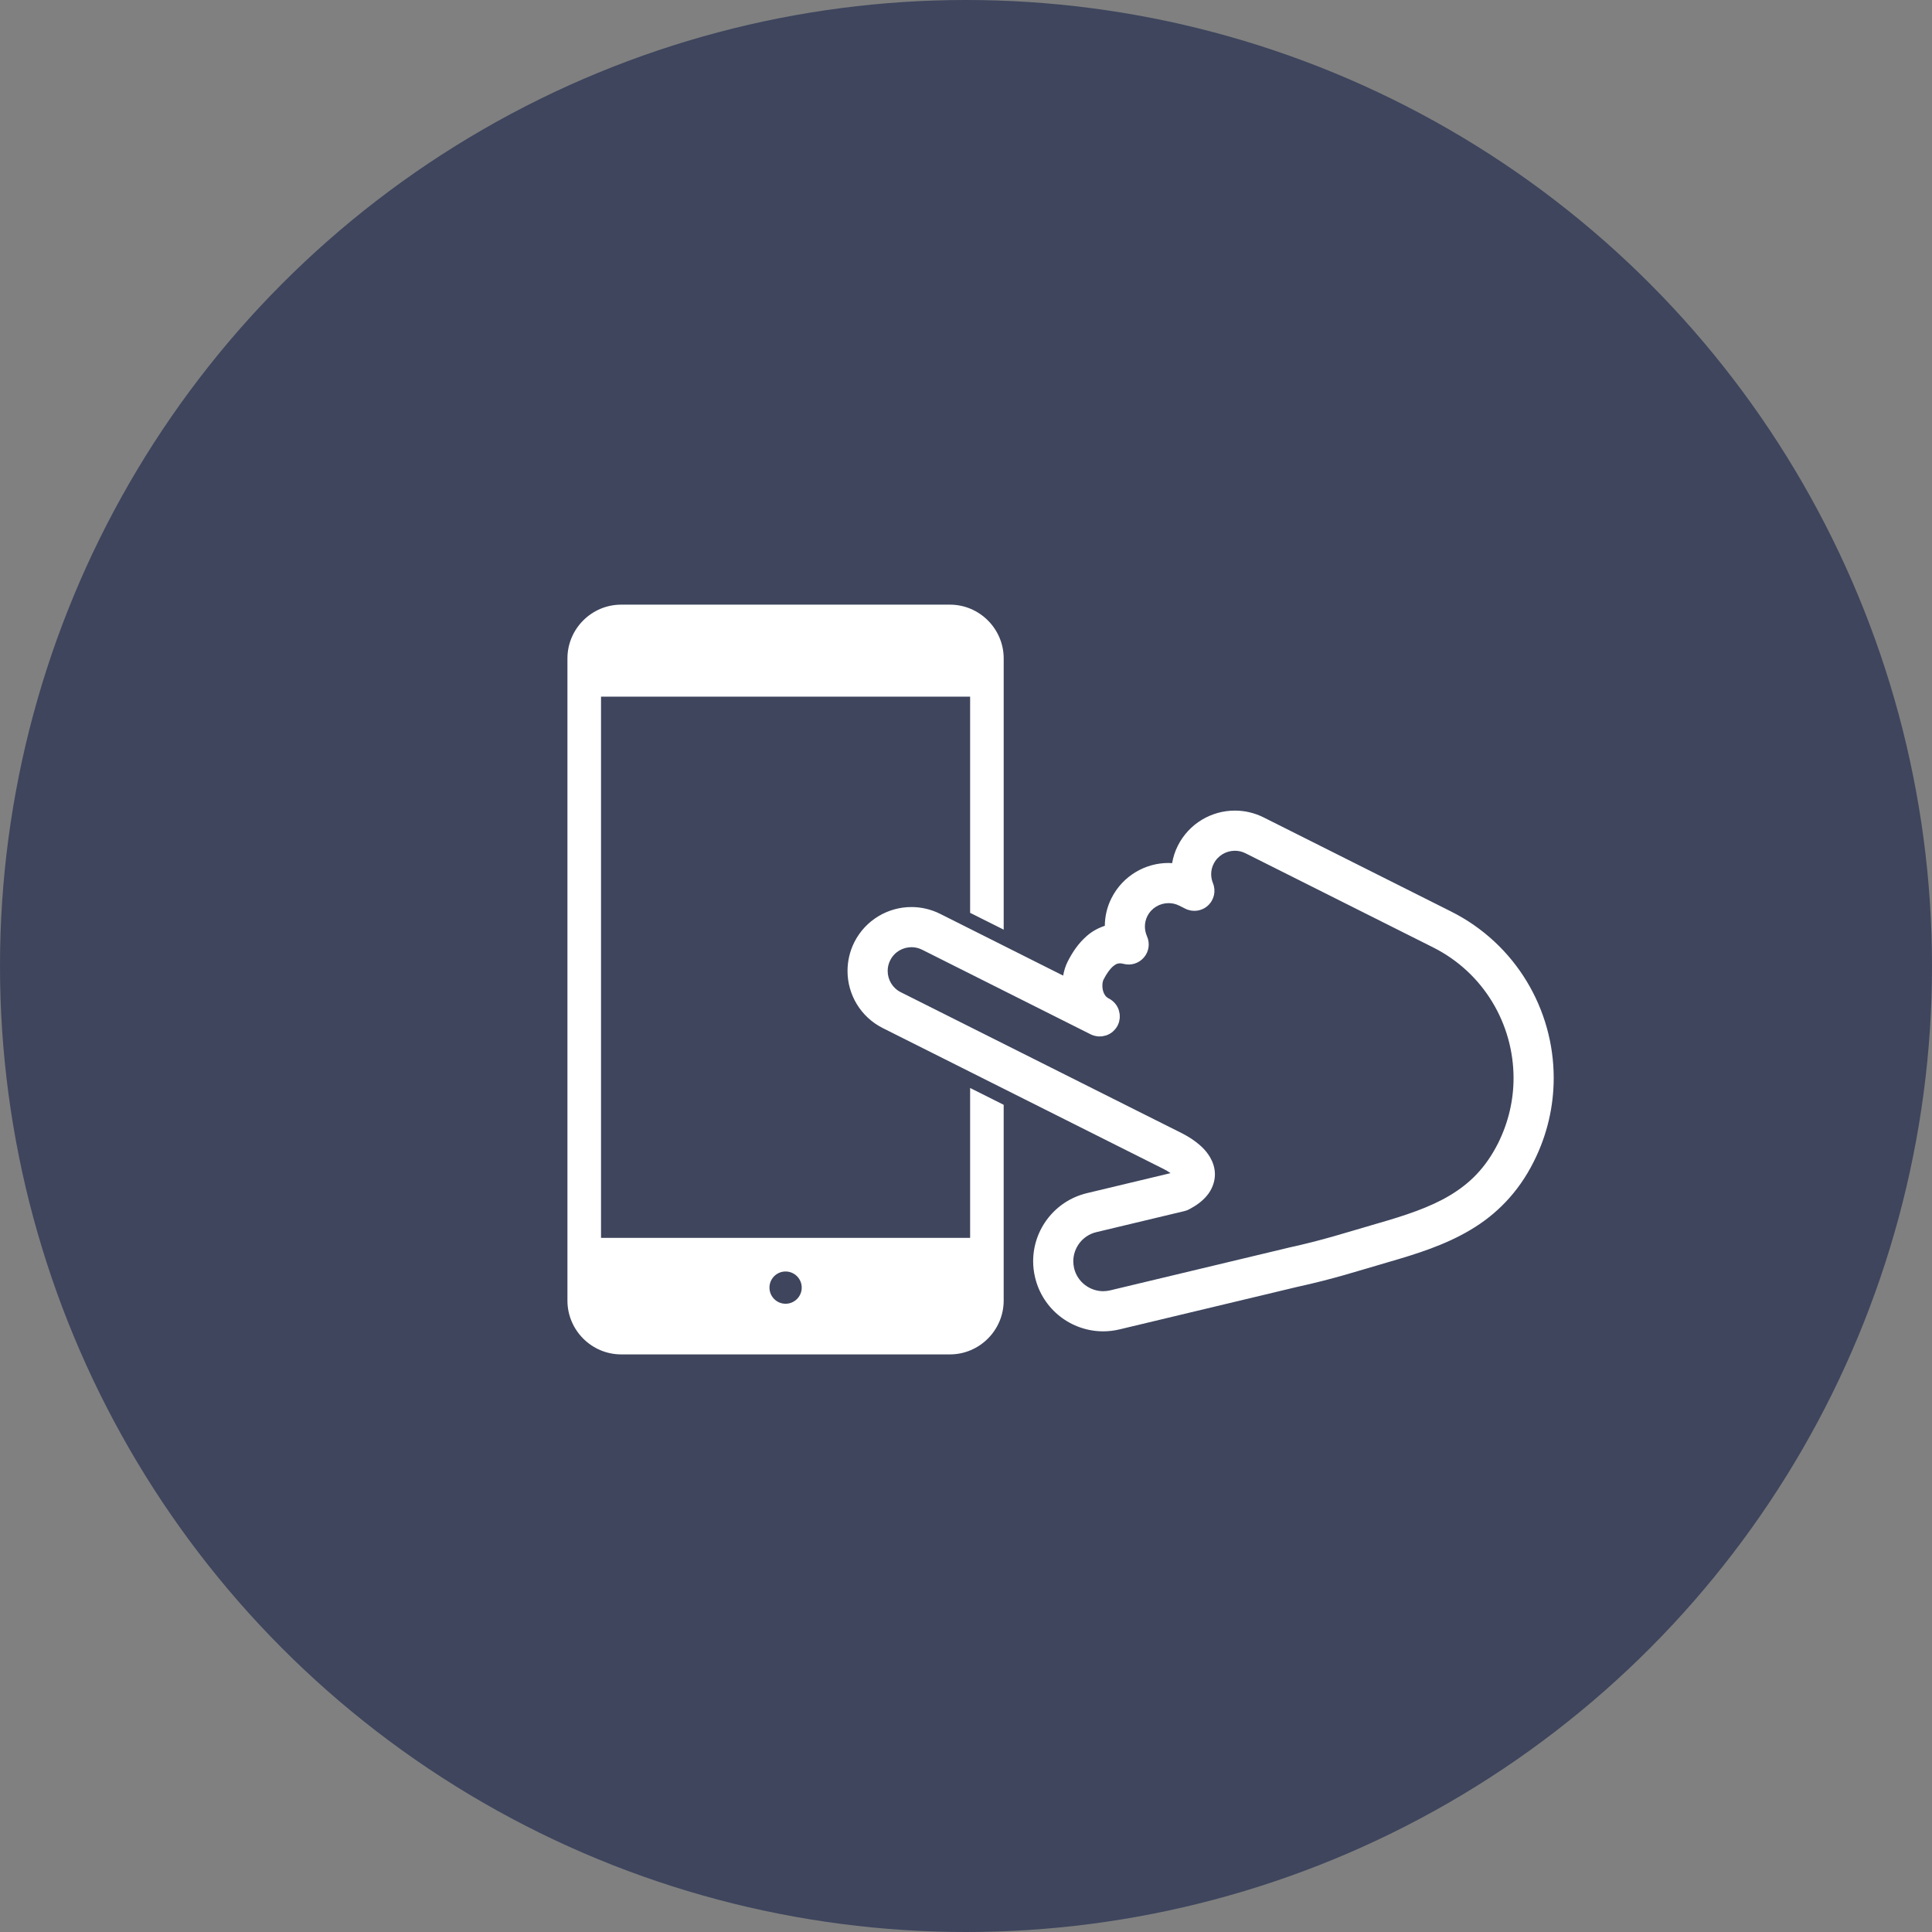 <svg width="143" height="143" viewBox="0 0 143 143" fill="none" xmlns="http://www.w3.org/2000/svg">
<rect x="0" y="0" width="143" height="143" fill="#808080" stroke="none"/>
<circle cx="71.5" cy="71.5" r="71.5" fill="#131F46" fill-opacity="0.6"/>
<path d="M71.805 91.622H44.486V51.564H71.805V67.566L74.29 68.811V48.735C74.29 46.545 72.498 44.754 70.311 44.754H45.979C43.787 44.754 42 46.545 42 48.735V96.267C42 98.455 43.787 100.248 45.979 100.248H70.311C72.498 100.248 74.289 98.455 74.289 96.267V81.773C73.452 81.354 72.614 80.935 71.805 80.528L71.805 91.622ZM58.145 96.499C57.487 96.499 56.953 95.964 56.953 95.305C56.953 94.645 57.487 94.111 58.145 94.111C58.802 94.111 59.341 94.645 59.341 95.305C59.341 95.964 58.802 96.499 58.145 96.499Z" fill="white"/>
<path d="M107.394 67.461L93.524 60.499C92.847 60.161 92.116 59.996 91.403 59.998C89.674 59.994 88.004 60.952 87.175 62.605C86.966 63.019 86.832 63.451 86.756 63.888C86.669 63.883 86.582 63.874 86.498 63.874C84.769 63.87 83.098 64.828 82.267 66.481C81.937 67.133 81.779 67.838 81.775 68.524C81.273 68.691 80.817 68.945 80.454 69.266C79.823 69.809 79.375 70.482 79.017 71.19C78.854 71.52 78.754 71.859 78.691 72.211L69.584 67.639C68.907 67.3 68.176 67.136 67.463 67.136C65.732 67.133 64.064 68.094 63.23 69.744V69.747C62.892 70.422 62.731 71.15 62.731 71.863C62.727 73.592 63.685 75.265 65.343 76.096L82.686 84.798C82.942 84.927 85.845 86.382 86.114 86.518L86.11 86.515C86.288 86.602 86.48 86.718 86.64 86.832L80.449 88.313C78.07 88.888 76.47 91.004 76.47 93.353C76.47 93.749 76.517 94.157 76.615 94.56C77.186 96.942 79.306 98.541 81.655 98.541C82.056 98.541 82.457 98.494 82.858 98.398H82.86L95.993 95.257C98.737 94.658 100.444 94.088 102.756 93.419C104.891 92.802 106.951 92.154 108.829 91.038C110.705 89.931 112.365 88.309 113.534 85.959C114.528 83.98 115 81.866 115 79.787C115.002 74.742 112.213 69.876 107.394 67.461ZM110.879 84.626C109.938 86.478 108.78 87.6 107.305 88.485C105.835 89.365 104.017 89.966 101.932 90.563C99.541 91.254 97.955 91.786 95.344 92.355L95.315 92.364L82.167 95.509H82.171C81.997 95.549 81.823 95.567 81.654 95.57C80.659 95.567 79.743 94.885 79.502 93.87C79.462 93.691 79.442 93.522 79.442 93.353C79.442 92.359 80.124 91.444 81.142 91.201L87.667 89.641C87.79 89.614 87.901 89.57 88.012 89.512C88.534 89.236 88.975 88.926 89.329 88.501C89.683 88.084 89.928 87.498 89.924 86.923C89.924 86.413 89.754 85.974 89.556 85.64C89.251 85.132 88.877 84.798 88.511 84.517C88.146 84.241 87.776 84.027 87.444 83.86L87.442 83.858C87.179 83.729 84.274 82.272 84.018 82.142L66.672 73.439C66.055 73.131 65.703 72.512 65.703 71.863C65.703 71.596 65.761 71.333 65.891 71.077C66.198 70.462 66.815 70.11 67.463 70.108C67.728 70.108 67.994 70.166 68.252 70.295L80.732 76.56C80.821 76.604 80.915 76.64 81.013 76.664C81.031 76.669 81.048 76.671 81.066 76.675C81.142 76.691 81.222 76.707 81.298 76.713C81.325 76.713 81.347 76.711 81.369 76.711C81.443 76.711 81.514 76.713 81.587 76.702C81.654 76.693 81.723 76.675 81.79 76.657C81.815 76.651 81.841 76.648 81.866 76.64C81.866 76.64 81.866 76.64 81.868 76.64C82.046 76.579 82.218 76.484 82.367 76.359C82.372 76.352 82.376 76.346 82.381 76.341C82.519 76.221 82.639 76.072 82.728 75.895C82.773 75.806 82.808 75.713 82.835 75.617C82.84 75.595 82.84 75.572 82.844 75.55C82.862 75.477 82.877 75.403 82.882 75.33C82.884 75.303 82.88 75.278 82.88 75.254C82.88 75.183 82.882 75.111 82.871 75.04C82.866 75 82.853 74.96 82.844 74.92C82.835 74.866 82.826 74.813 82.808 74.762C82.808 74.759 82.808 74.759 82.808 74.757C82.746 74.577 82.652 74.407 82.525 74.26C82.523 74.256 82.516 74.254 82.512 74.247C82.39 74.109 82.24 73.989 82.064 73.902C81.906 73.819 81.819 73.724 81.73 73.561C81.645 73.403 81.592 73.173 81.594 72.955C81.592 72.75 81.648 72.565 81.672 72.523C81.908 72.05 82.176 71.698 82.389 71.52C82.612 71.338 82.719 71.309 82.893 71.302C82.96 71.302 83.044 71.311 83.153 71.34C83.708 71.489 84.292 71.306 84.666 70.872C85.04 70.438 85.129 69.832 84.898 69.306C84.795 69.07 84.742 68.82 84.742 68.575C84.742 68.317 84.798 68.063 84.922 67.813C85.232 67.198 85.849 66.847 86.497 66.847C86.76 66.847 87.028 66.904 87.286 67.034L87.738 67.261C88.293 67.537 88.957 67.444 89.411 67.023C89.866 66.602 90.013 65.949 89.781 65.376C89.692 65.158 89.647 64.926 89.647 64.699C89.647 64.441 89.705 64.189 89.83 63.939C90.137 63.322 90.757 62.97 91.403 62.97C91.666 62.97 91.933 63.028 92.189 63.157L106.062 70.117C109.844 72.011 112.025 75.825 112.028 79.788C112.028 81.418 111.658 83.065 110.879 84.626Z" fill="white"/>
</svg>
